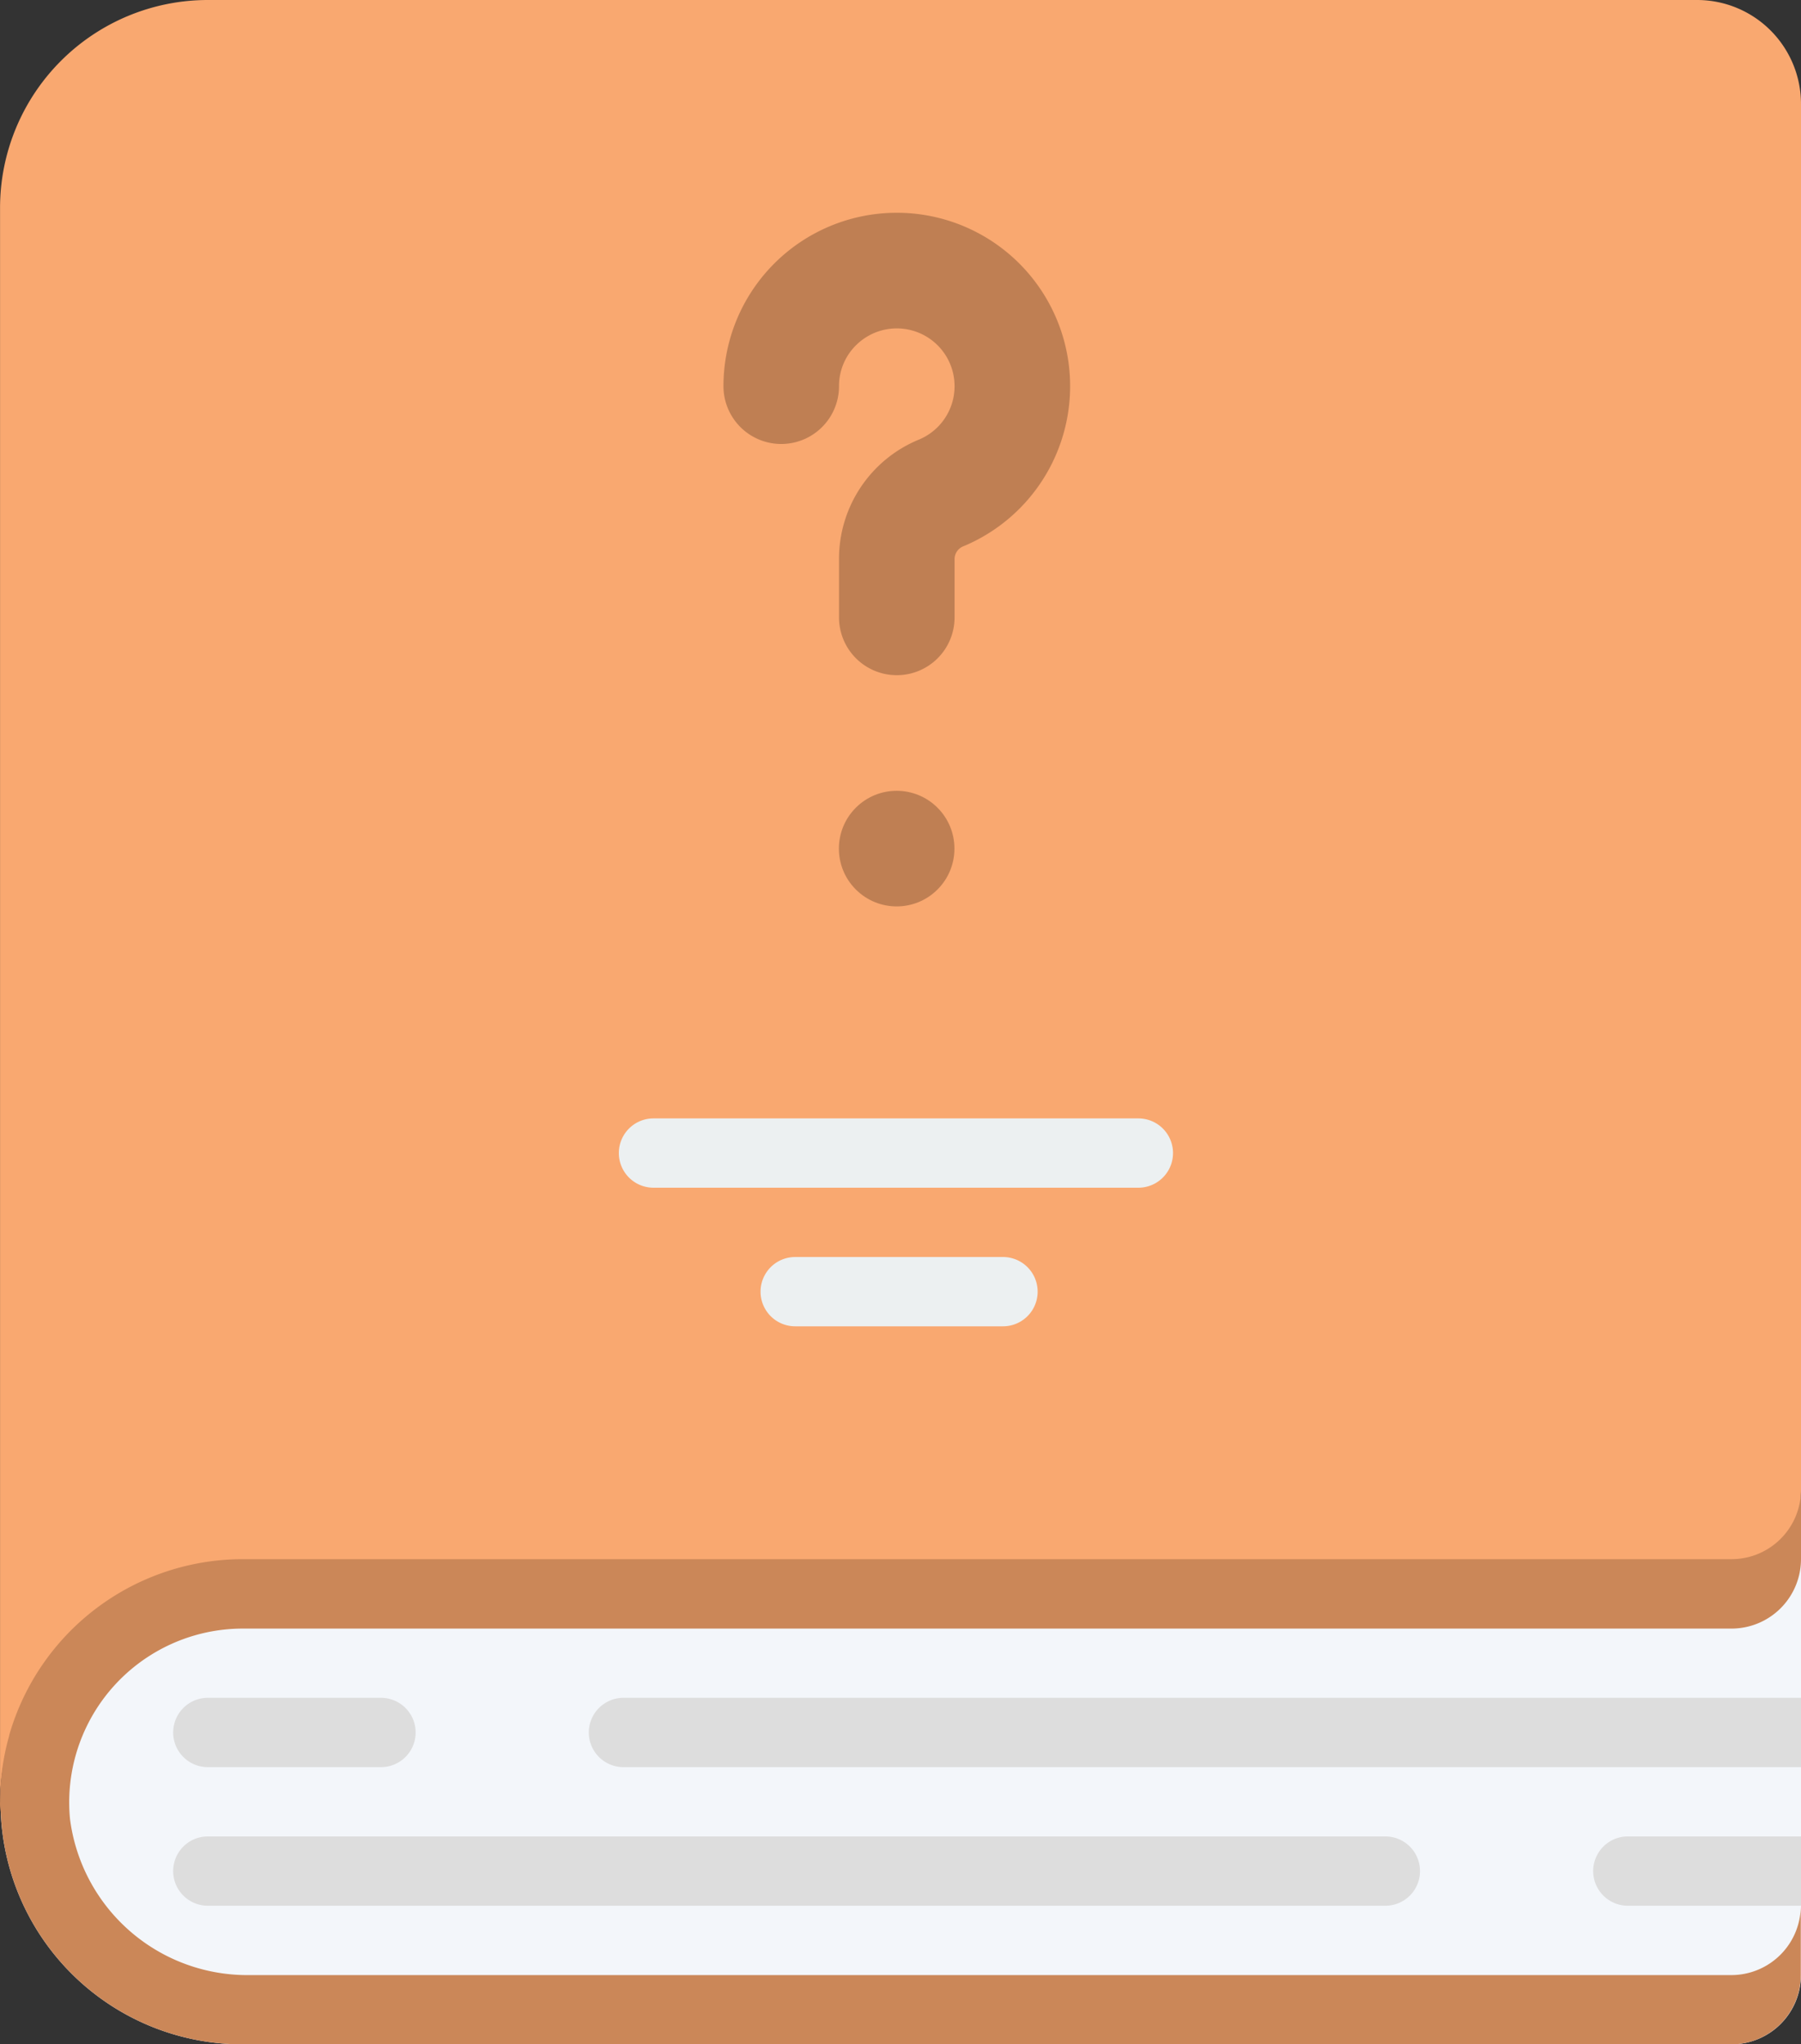 <svg xmlns="http://www.w3.org/2000/svg" width="35.255" height="40" viewBox="0 0 35.255 40"><rect x="0" y="0" width="35.255" height="40" fill="#333333" stroke="none"/><defs><style>.a{fill:#f3f6fa;}.b{fill:#f9a870;}.c{fill:#ddd;}.d{fill:#ecf0f1;}.e{fill:#cb8758;}.f{fill:#bf7f53;}</style></defs><path class="a" d="M36.261,43v9.492A1.36,1.36,0,0,1,34.9,53.847H5.752A4.736,4.736,0,0,1,1.02,49.3a8.652,8.652,0,0,1,.163-1.478.293.293,0,0,1,.007-.034,4.759,4.759,0,0,1,4.563-3.431H34.9A1.36,1.36,0,0,0,36.261,43Z" transform="translate(-1.006 -13.847)"/><path class="b" d="M36.254,2.034V29.153a2.034,2.034,0,0,1-2.034,2.034H5.068A4.068,4.068,0,0,0,1,35.254V4.068A4.068,4.068,0,0,1,5.068,0H34.22A2.034,2.034,0,0,1,36.254,2.034Z" transform="translate(-0.999)"/><path class="c" d="M41.729,49v1.356H18.678a.678.678,0,0,1,0-1.356Z" transform="translate(-6.474 -15.78)"/><path class="c" d="M10.068,50.356H6.678a.678.678,0,0,1,0-1.356h3.39a.678.678,0,0,1,0,1.356Z" transform="translate(-2.61 -15.78)"/><path class="c" d="M29.729,54.356H6.678a.678.678,0,0,1,0-1.356H29.729a.678.678,0,0,1,0,1.356Z" transform="translate(-2.61 -17.068)"/><path class="c" d="M51.068,53v1.356h-3.39a.678.678,0,1,1,0-1.356Z" transform="translate(-15.813 -17.068)"/><path class="d" d="M20.169,21.356H10.678a.678.678,0,1,1,0-1.356h9.492a.678.678,0,1,1,0,1.356Z" transform="translate(2.114 1.883)"/><path class="d" d="M14.746,25.356H10.678a.678.678,0,0,1,0-1.356h4.068a.678.678,0,1,1,0,1.356Z" transform="translate(4.888 0.595)"/><path class="e" d="M2.369,49.434a3.5,3.5,0,0,0,3.525,3.058h29a1.36,1.36,0,0,0,1.356-1.356v1.356A1.36,1.36,0,0,1,34.9,53.847H5.745A4.736,4.736,0,0,1,1.013,49.3.927.927,0,0,1,1,49.1a4.678,4.678,0,0,1,.176-1.281.293.293,0,0,1,.007-.034,4.759,4.759,0,0,1,4.563-3.431H34.9A1.36,1.36,0,0,0,36.254,43v1.356A1.36,1.36,0,0,1,34.9,45.712H5.745a3.4,3.4,0,0,0-3.376,3.722Z" transform="translate(-0.999 -13.847)"/><g transform="translate(14.162 4.164)"><circle class="f" cx="1.131" cy="1.131" r="1.131" transform="translate(1.791 12.44) rotate(-45)"/><path class="f" d="M127.642,72.881a1.131,1.131,0,0,1-1.131-1.131V70.619a2.521,2.521,0,0,1,1.56-2.346,1.131,1.131,0,1,0-1.2-1.874,1.12,1.12,0,0,0-.36.827,1.131,1.131,0,1,1-2.262,0,3.393,3.393,0,1,1,4.681,3.139.271.271,0,0,0-.157.254v1.131A1.131,1.131,0,0,1,127.642,72.881Z" transform="translate(-124.249 -63.834)"/></g></svg>